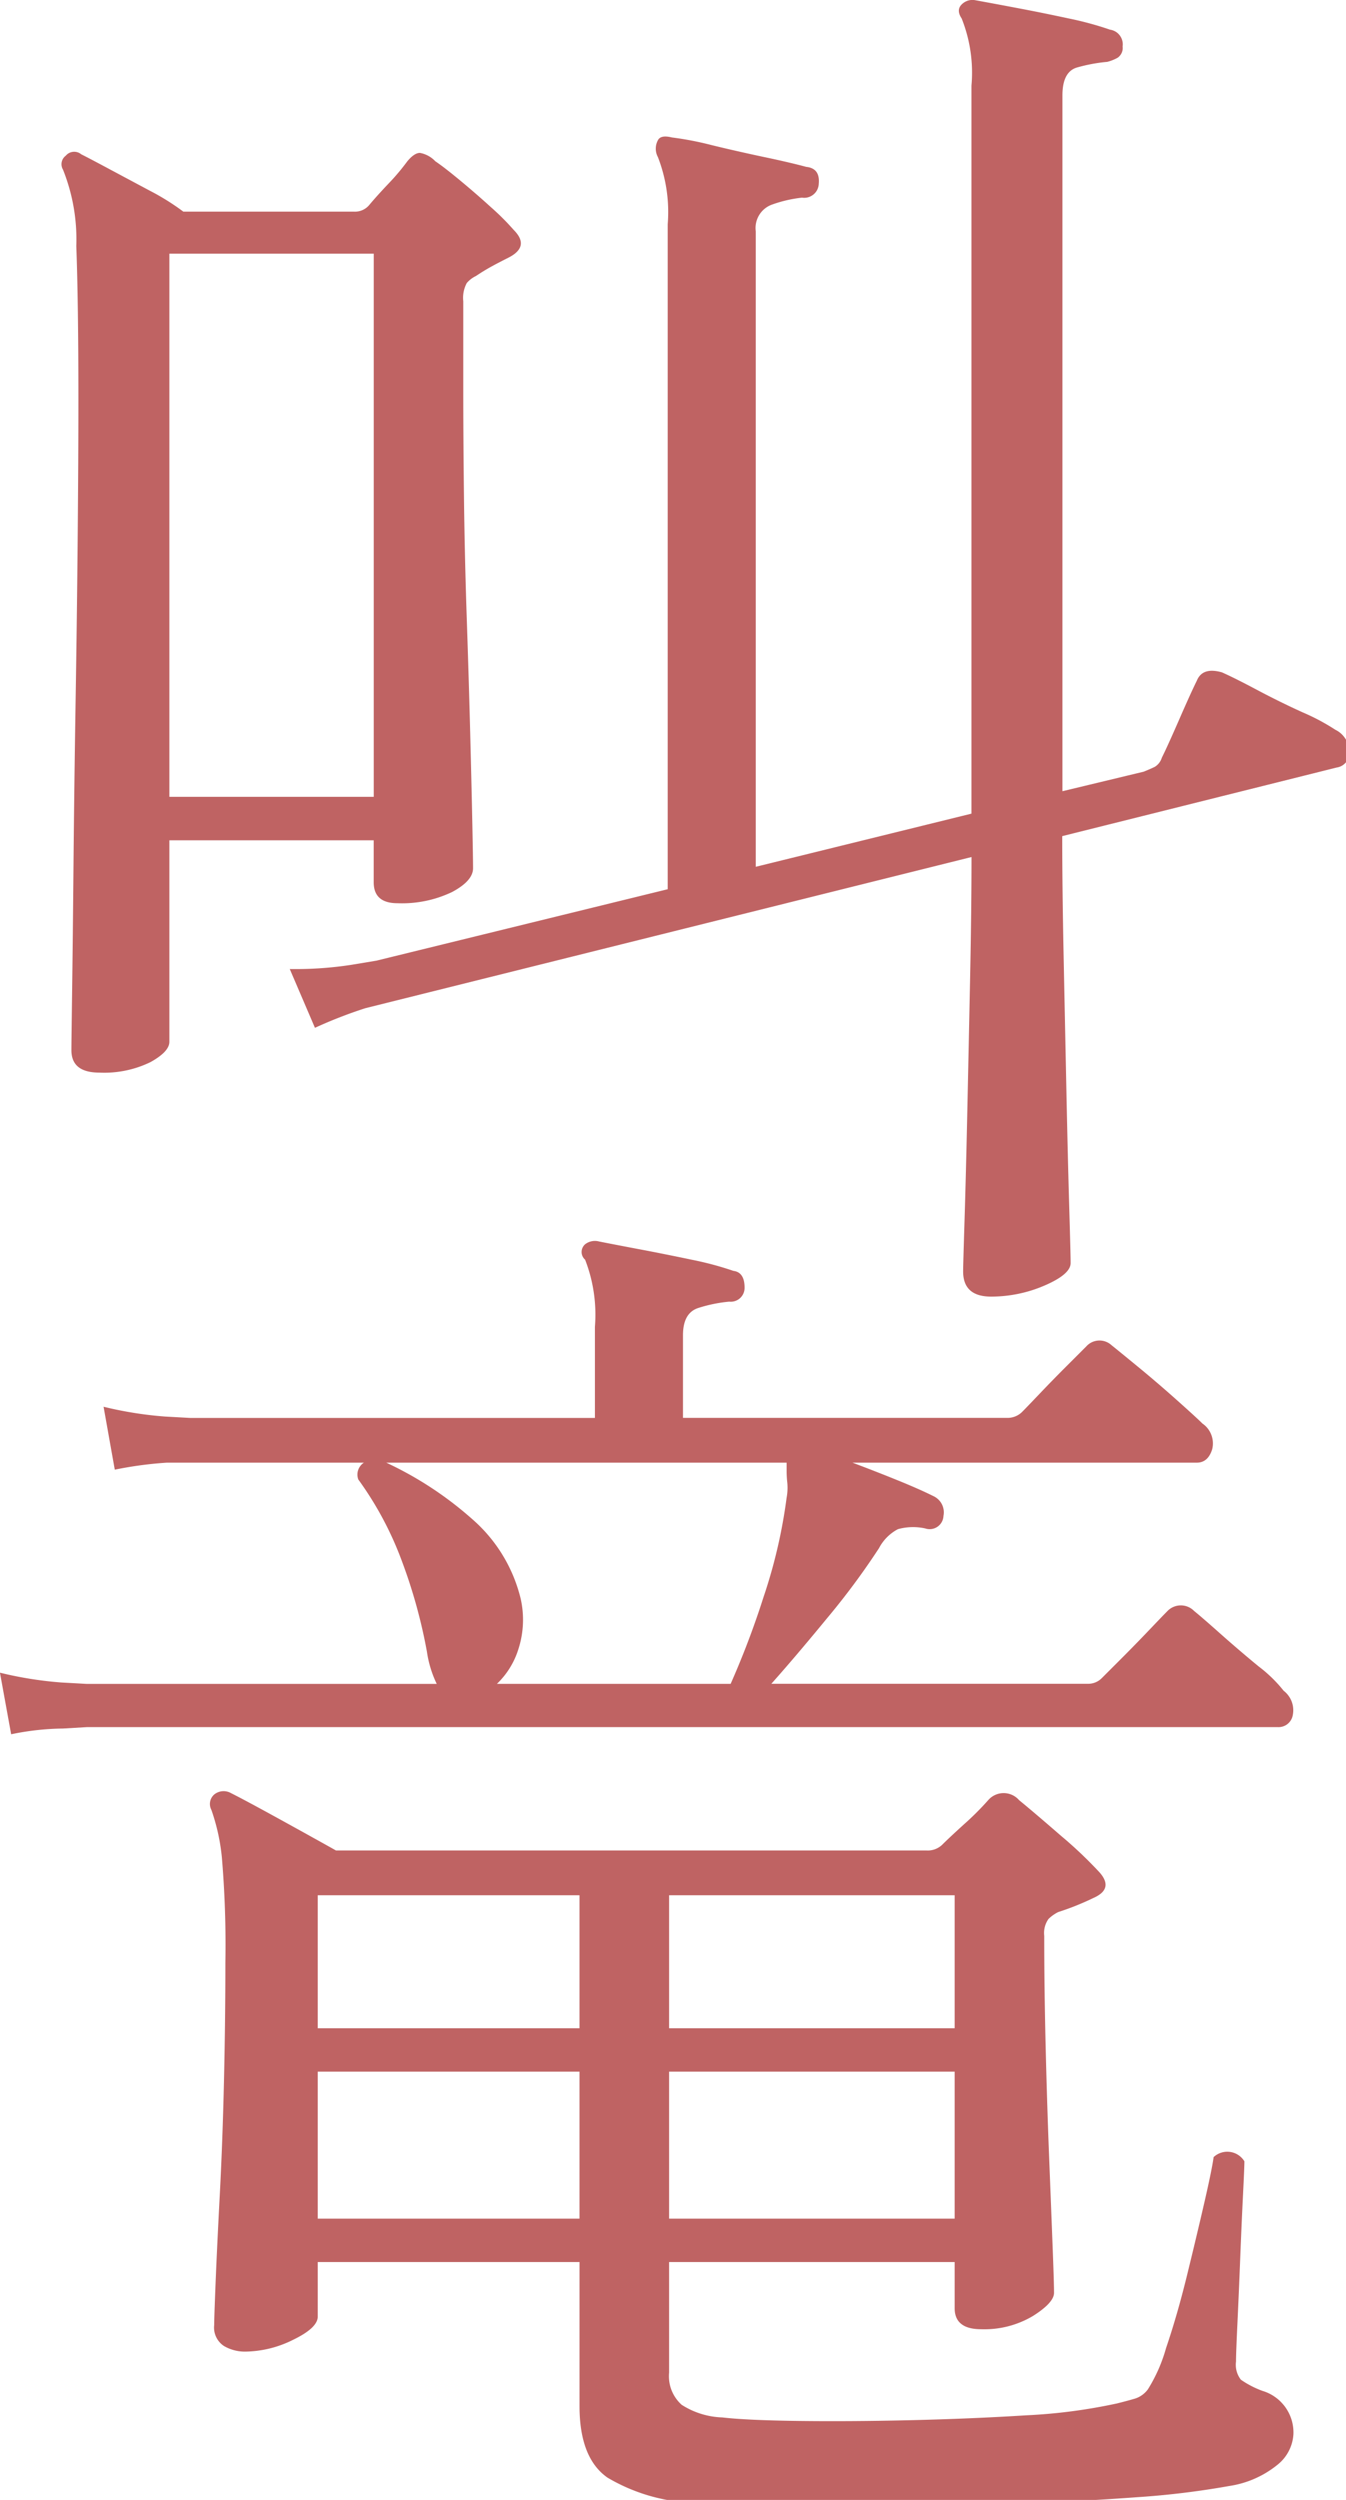 <svg xmlns="http://www.w3.org/2000/svg" xmlns:xlink="http://www.w3.org/1999/xlink" width="77" height="143" viewBox="0 0 77 143"><defs><style>.a{fill:#fff;stroke:#707070;}.b{clip-path:url(#a);}.c{fill:#bf6363;}</style><clipPath id="a"><rect class="a" width="77" height="143" transform="translate(1128 604)"/></clipPath></defs><g class="b" transform="translate(-1128 -604)"><path class="c" d="M8.488-6.887q-1.6,0-1.6-1.281,0-.4.04-3.323t.08-7.287q.04-4.364.12-9.329t.12-9.489q.04-4.524.04-7.728,0-5.605-.12-8.849a10.737,10.737,0,0,0-.761-4.364.607.607,0,0,1,.16-.8.63.63,0,0,1,.881-.08q.48.24,1.6.841l2.322,1.241a13.642,13.642,0,0,1,1.922,1.2h9.77a1.066,1.066,0,0,0,.881-.4q.4-.48,1.081-1.2a12.577,12.577,0,0,0,1.081-1.281q.4-.48.721-.48a1.6,1.6,0,0,1,.881.48q.48.32,1.4,1.081t1.8,1.562a14.157,14.157,0,0,1,1.281,1.281q.961.961-.32,1.6-.48.24-.921.48t-.921.561a1.592,1.592,0,0,0-.521.4,1.792,1.792,0,0,0-.2,1.041v4.965q0,2.8.04,6.206t.16,6.967q.12,3.563.2,6.687t.12,5.125q.04,2,.04,2.482,0,.721-1.2,1.361a6.624,6.624,0,0,1-3.123.641q-1.361,0-1.361-1.2v-2.4H12.492V-8.648q0,.561-1.081,1.161A6.034,6.034,0,0,1,8.488-6.887ZM59.5,5.926q-1.6,0-1.6-1.441,0-.32.08-2.883t.16-6.286q.08-3.724.16-7.647t.08-6.887L24.984-10.891l-1.281.32A26.127,26.127,0,0,0,20.82-9.449l-1.441-3.363a20.978,20.978,0,0,0,3.523-.24l1.441-.24L41-17.377V-55.414a8.685,8.685,0,0,0-.561-3.844,1.015,1.015,0,0,1,0-.961q.16-.32.8-.16a18.049,18.049,0,0,1,2.282.44q1.481.36,3,.681t2.4.561q.8.08.721.961a.834.834,0,0,1-.961.8,7.563,7.563,0,0,0-1.722.4,1.421,1.421,0,0,0-.921,1.521v36.355L58.377-21.7V-63.342a8.371,8.371,0,0,0-.561-3.844q-.32-.48,0-.8a.867.867,0,0,1,.8-.24q.881.16,2.362.44t2.963.6a18.809,18.809,0,0,1,2.362.641.849.849,0,0,1,.721.961.674.674,0,0,1-.28.641,2.356,2.356,0,0,1-.6.24,9.327,9.327,0,0,0-1.722.32q-.841.24-.841,1.6v39.8L68.227-24.1q.4-.16.641-.28a.934.934,0,0,0,.4-.521q.32-.641,1-2.2t1-2.2q.32-.8,1.441-.48.721.32,2,1t2.6,1.281a12.2,12.2,0,0,1,1.882,1,1.421,1.421,0,0,1,.8,1.241.846.846,0,0,1-.721.921l-15.7,3.924q0,2.963.08,6.887t.16,7.768q.08,3.844.16,6.566t.08,3.2q0,.641-1.481,1.281A7.689,7.689,0,0,1,59.5,5.926ZM12.492-22.662H24.184v-31.07H12.492ZM42.441,74.924a10.394,10.394,0,0,1-4.885-1.441q-1.6-1.121-1.6-4.084V61.15H20.98v3.123q0,.641-1.4,1.321a6.289,6.289,0,0,1-2.763.681,2.382,2.382,0,0,1-1.2-.32,1.262,1.262,0,0,1-.561-1.2q0-.4.08-2.4t.24-5.045q.16-3.043.24-6.526t.08-6.767a59.694,59.694,0,0,0-.2-6.006,11.57,11.57,0,0,0-.6-2.723.722.722,0,0,1,.16-.881.854.854,0,0,1,.961-.08q.8.4,2.763,1.481t3.243,1.8H55.814a1.19,1.19,0,0,0,.881-.32q.4-.4,1.281-1.2a16.153,16.153,0,0,0,1.361-1.361,1.168,1.168,0,0,1,1.762,0q.881.721,2.4,2.042a23.993,23.993,0,0,1,2.082,1.962q1.041,1.041-.24,1.6a15.449,15.449,0,0,1-2,.8,2.138,2.138,0,0,0-.561.4,1.391,1.391,0,0,0-.24.961q0,2.963.08,6.286t.2,6.366q.12,3.043.2,5.125t.08,2.643q0,.561-1.2,1.321a5.432,5.432,0,0,1-2.963.761q-1.521,0-1.521-1.2V61.15H41.08v6.326a2.191,2.191,0,0,0,.721,1.842,4.577,4.577,0,0,0,2.322.721q1.361.16,4.284.2t6.406-.04q3.483-.08,6.687-.28a31.443,31.443,0,0,0,5.205-.681q.641-.16,1.041-.28a1.472,1.472,0,0,0,.721-.521,9.012,9.012,0,0,0,1.041-2.362q.641-1.882,1.2-4.164t1-4.2q.44-1.922.521-2.562a1.147,1.147,0,0,1,1.762.24q0,.32-.08,1.922t-.16,3.644q-.08,2.042-.16,3.724t-.08,2.162a1.387,1.387,0,0,0,.28,1.041,5.428,5.428,0,0,0,1.241.641A2.483,2.483,0,0,1,76.795,71a2.412,2.412,0,0,1-.881,1.722,5.715,5.715,0,0,1-2.8,1.241,47.748,47.748,0,0,1-5.285.641q-3.2.24-7.007.36t-7.447.16q-3.644.04-6.606-.04T42.441,74.924Zm-39-43.963L2.8,27.438A21.424,21.424,0,0,0,6.326,28l1.441.08h20.02a6.314,6.314,0,0,1-.561-1.842,30.169,30.169,0,0,0-1.441-5.205A19.323,19.323,0,0,0,23.3,16.387a.811.811,0,0,1,.32-.961H12.332a21.689,21.689,0,0,0-2.963.4l-.641-3.6a21.424,21.424,0,0,0,3.523.561l1.441.08H36.836V7.658a8.685,8.685,0,0,0-.561-3.844.584.584,0,0,1,0-.881.913.913,0,0,1,.8-.16q.8.16,2.282.44t3,.6a18.456,18.456,0,0,1,2.4.641q.641.08.641.961a.792.792,0,0,1-.881.8,8.267,8.267,0,0,0-1.762.36q-.881.28-.881,1.562v4.725h18.5a1.19,1.19,0,0,0,.881-.32q.24-.24,1.041-1.081T63.9,9.82l1.041-1.041a1.018,1.018,0,0,1,1.441-.08q.4.32,1.521,1.241t2.242,1.922q1.121,1,1.441,1.321a1.382,1.382,0,0,1,.561,1.481q-.24.761-.881.761H51.57q1.281.48,2.563,1t2.082.921a1.02,1.02,0,0,1,.561,1.121.791.791,0,0,1-1.041.721,3.228,3.228,0,0,0-1.562.04,2.568,2.568,0,0,0-1.081,1.081,42.017,42.017,0,0,1-2.963,4q-1.842,2.242-3.2,3.764h18.1a1.086,1.086,0,0,0,.8-.32l1.081-1.081q.841-.841,1.642-1.682t1.041-1.081a1.063,1.063,0,0,1,1.521,0q.4.32,1.481,1.281t2.2,1.882a7.969,7.969,0,0,1,1.441,1.4,1.406,1.406,0,0,1,.521,1.4.826.826,0,0,1-.841.681H7.768l-1.361.08A15.18,15.18,0,0,0,3.443,30.961ZM31.23,28.078H44.6a48.968,48.968,0,0,0,1.882-4.965,29.771,29.771,0,0,0,1.321-5.686,3.1,3.1,0,0,0,.04-.841,6.176,6.176,0,0,1-.04-.681v-.48H24.9a20.339,20.339,0,0,1,4.885,3.2,8.778,8.778,0,0,1,2.8,4.564,5.466,5.466,0,0,1-.12,2.883A4.67,4.67,0,0,1,31.23,28.078Zm9.85,30.59H57.416V50.26H41.08Zm-20.1,0H35.955V50.26H20.98Zm20.1-10.891H57.416V40.17H41.08Zm-20.1,0H35.955V40.17H20.98Z" transform="translate(1125.197 672.242)"/></g></svg>